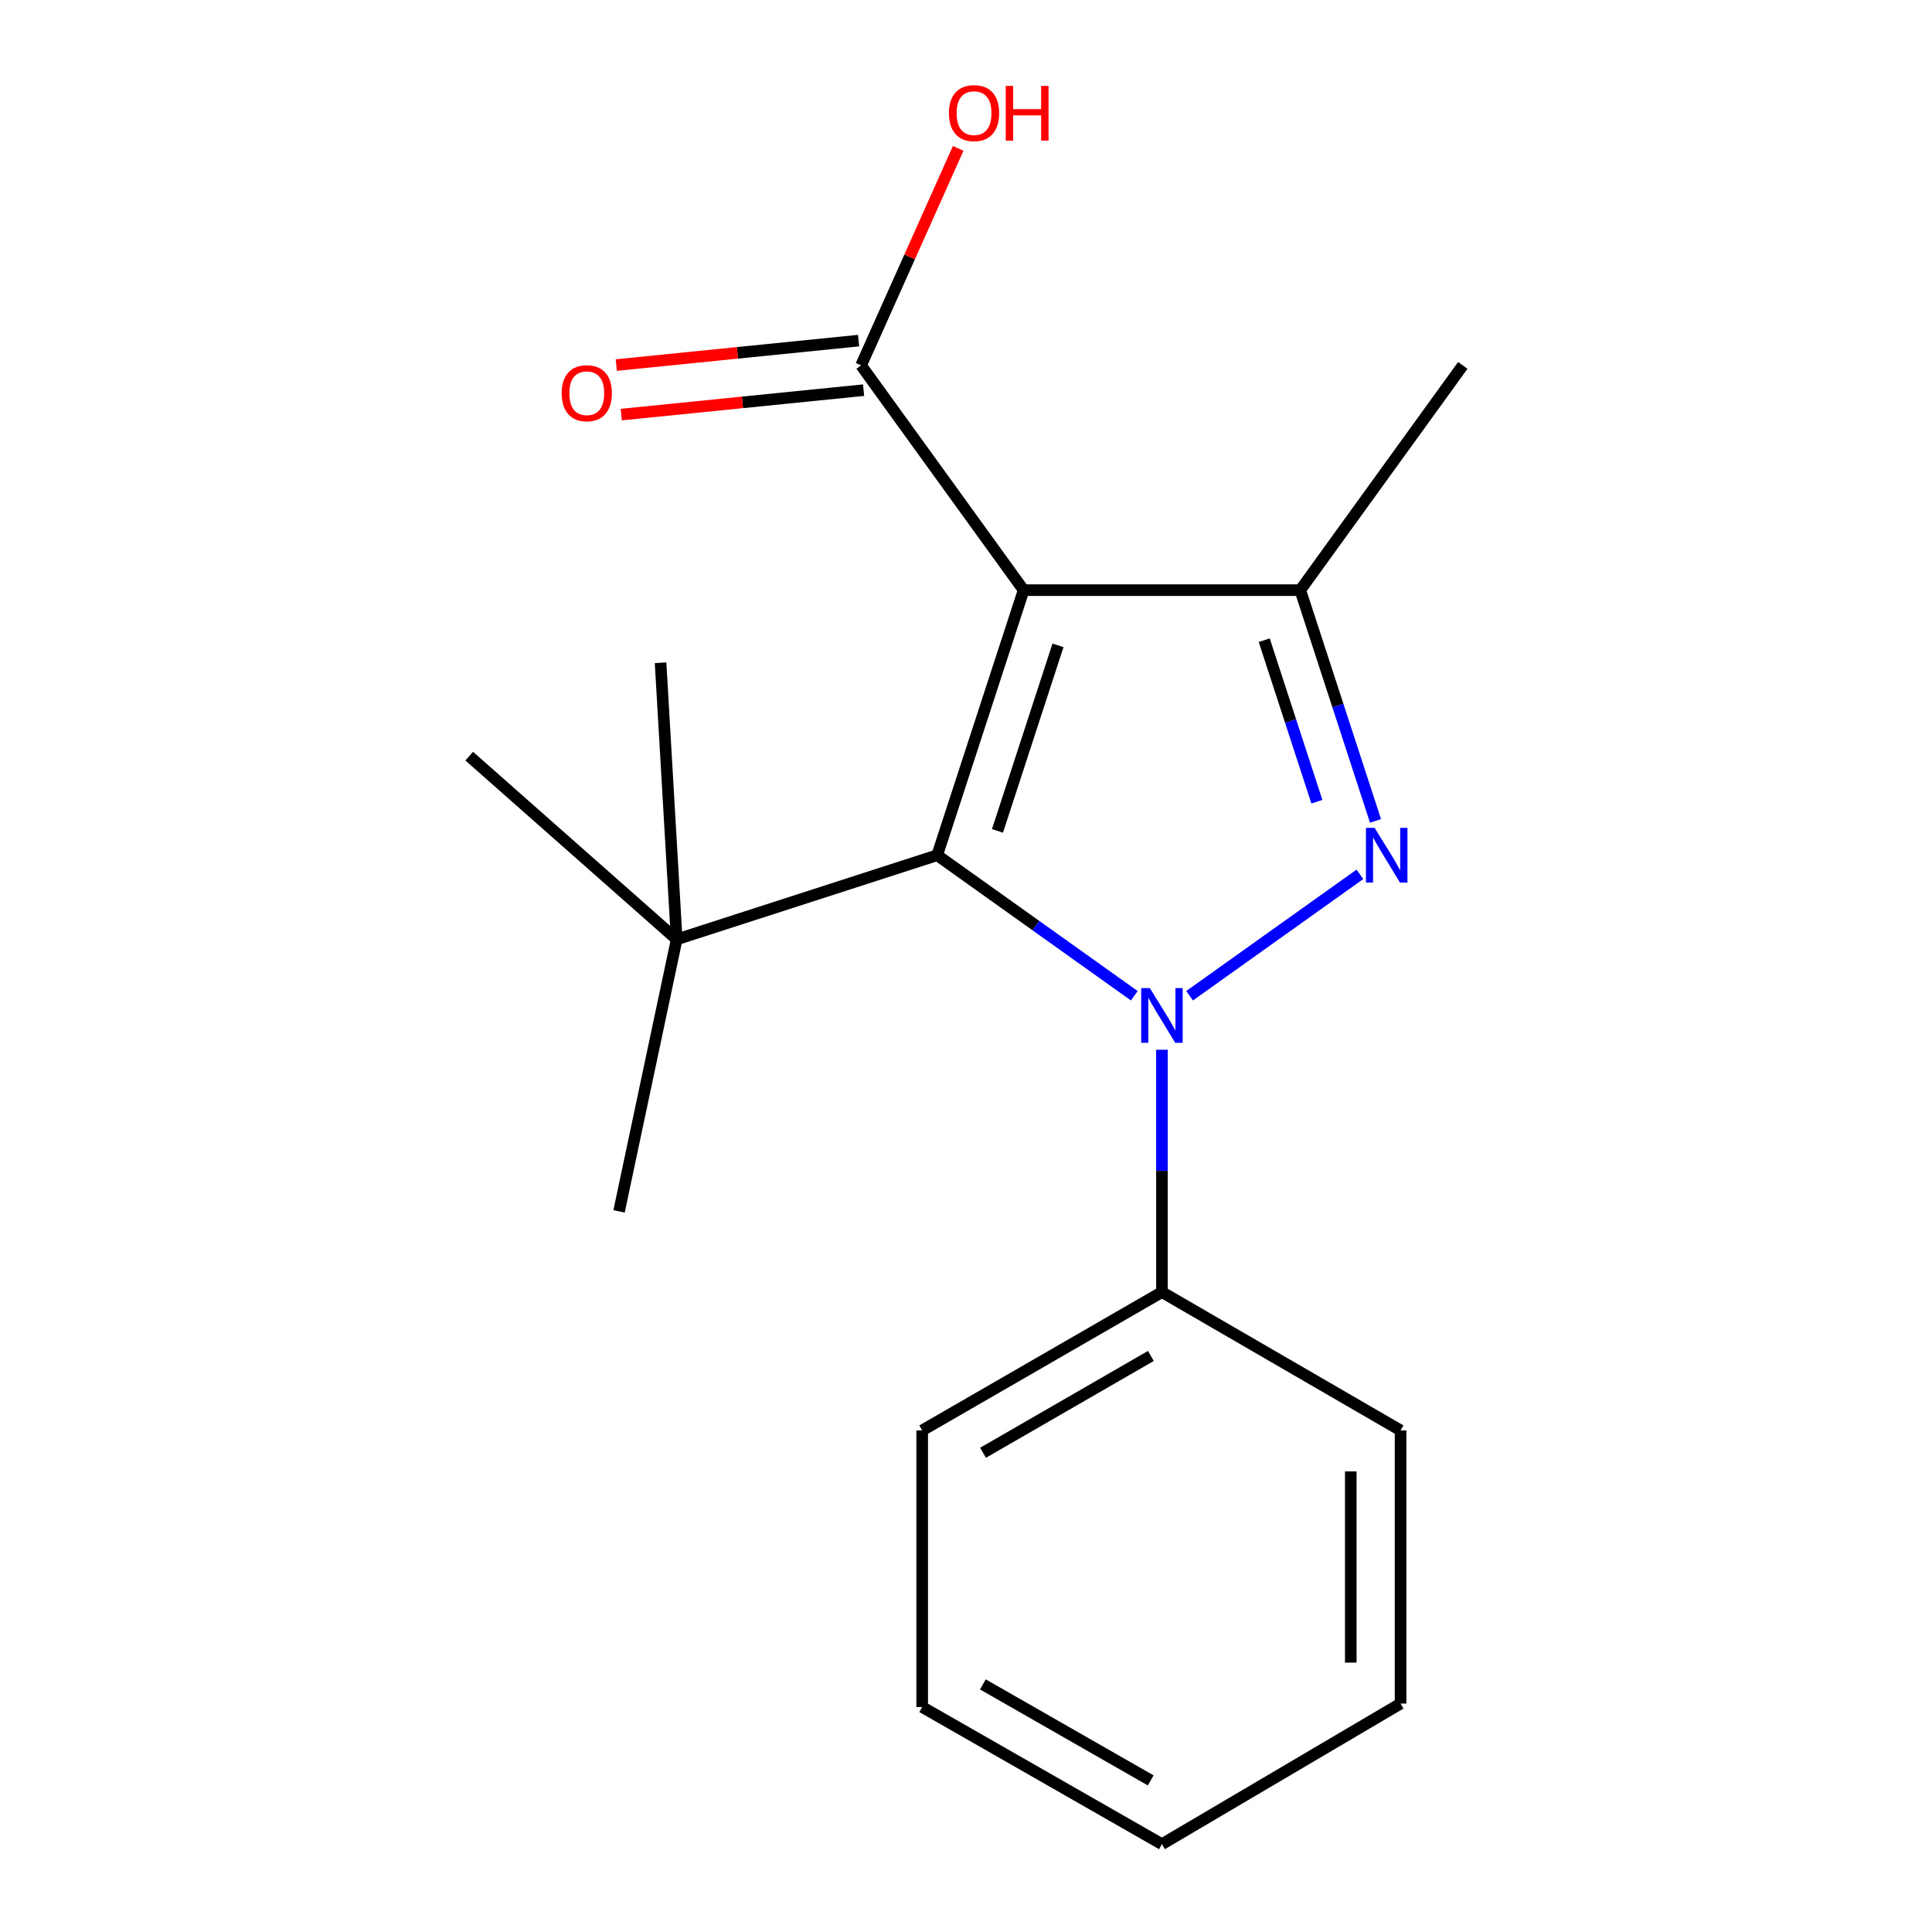<?xml version='1.0' encoding='iso-8859-1'?>
<svg version='1.1' baseProfile='full'
              xmlns='http://www.w3.org/2000/svg'
                      xmlns:rdkit='http://www.rdkit.org/xml'
                      xmlns:xlink='http://www.w3.org/1999/xlink'
                  xml:space='preserve'
width='1000px' height='1000px' viewBox='0 0 1000 1000'>
<!-- END OF HEADER -->
<rect style='opacity:1.0;fill:#FFFFFF;stroke:none' width='1000' height='1000' x='0' y='0'> </rect>
<path class='bond-0' d='M 587.108,515.4 L 536.096,479.032' style='fill:none;fill-rule:evenodd;stroke:#0000FF;stroke-width:6px;stroke-linecap:butt;stroke-linejoin:miter;stroke-opacity:1' />
<path class='bond-0' d='M 536.096,479.032 L 485.084,442.664' style='fill:none;fill-rule:evenodd;stroke:#000000;stroke-width:6px;stroke-linecap:butt;stroke-linejoin:miter;stroke-opacity:1' />
<path class='bond-2' d='M 615.732,515.4 L 703.884,452.554' style='fill:none;fill-rule:evenodd;stroke:#0000FF;stroke-width:6px;stroke-linecap:butt;stroke-linejoin:miter;stroke-opacity:1' />
<path class='bond-6' d='M 601.42,543.343 L 601.42,606.061' style='fill:none;fill-rule:evenodd;stroke:#0000FF;stroke-width:6px;stroke-linecap:butt;stroke-linejoin:miter;stroke-opacity:1' />
<path class='bond-6' d='M 601.42,606.061 L 601.42,668.78' style='fill:none;fill-rule:evenodd;stroke:#000000;stroke-width:6px;stroke-linecap:butt;stroke-linejoin:miter;stroke-opacity:1' />
<path class='bond-1' d='M 485.084,442.664 L 529.832,305.457' style='fill:none;fill-rule:evenodd;stroke:#000000;stroke-width:6px;stroke-linecap:butt;stroke-linejoin:miter;stroke-opacity:1' />
<path class='bond-1' d='M 516.293,430.072 L 547.616,334.027' style='fill:none;fill-rule:evenodd;stroke:#000000;stroke-width:6px;stroke-linecap:butt;stroke-linejoin:miter;stroke-opacity:1' />
<path class='bond-5' d='M 485.084,442.664 L 350.253,486.224' style='fill:none;fill-rule:evenodd;stroke:#000000;stroke-width:6px;stroke-linecap:butt;stroke-linejoin:miter;stroke-opacity:1' />
<path class='bond-4' d='M 529.832,305.457 L 445.704,189.121' style='fill:none;fill-rule:evenodd;stroke:#000000;stroke-width:6px;stroke-linecap:butt;stroke-linejoin:miter;stroke-opacity:1' />
<path class='bond-18' d='M 529.832,305.457 L 673.008,305.457' style='fill:none;fill-rule:evenodd;stroke:#000000;stroke-width:6px;stroke-linecap:butt;stroke-linejoin:miter;stroke-opacity:1' />
<path class='bond-3' d='M 711.961,424.896 L 692.485,365.176' style='fill:none;fill-rule:evenodd;stroke:#0000FF;stroke-width:6px;stroke-linecap:butt;stroke-linejoin:miter;stroke-opacity:1' />
<path class='bond-3' d='M 692.485,365.176 L 673.008,305.457' style='fill:none;fill-rule:evenodd;stroke:#000000;stroke-width:6px;stroke-linecap:butt;stroke-linejoin:miter;stroke-opacity:1' />
<path class='bond-3' d='M 681.622,414.969 L 667.988,373.166' style='fill:none;fill-rule:evenodd;stroke:#0000FF;stroke-width:6px;stroke-linecap:butt;stroke-linejoin:miter;stroke-opacity:1' />
<path class='bond-3' d='M 667.988,373.166 L 654.354,331.362' style='fill:none;fill-rule:evenodd;stroke:#000000;stroke-width:6px;stroke-linecap:butt;stroke-linejoin:miter;stroke-opacity:1' />
<path class='bond-9' d='M 673.008,305.457 L 757.136,189.121' style='fill:none;fill-rule:evenodd;stroke:#000000;stroke-width:6px;stroke-linecap:butt;stroke-linejoin:miter;stroke-opacity:1' />
<path class='bond-7' d='M 444.411,176.303 L 381.7,182.631' style='fill:none;fill-rule:evenodd;stroke:#000000;stroke-width:6px;stroke-linecap:butt;stroke-linejoin:miter;stroke-opacity:1' />
<path class='bond-7' d='M 381.7,182.631 L 318.99,188.96' style='fill:none;fill-rule:evenodd;stroke:#FF0000;stroke-width:6px;stroke-linecap:butt;stroke-linejoin:miter;stroke-opacity:1' />
<path class='bond-7' d='M 446.998,201.939 L 384.288,208.268' style='fill:none;fill-rule:evenodd;stroke:#000000;stroke-width:6px;stroke-linecap:butt;stroke-linejoin:miter;stroke-opacity:1' />
<path class='bond-7' d='M 384.288,208.268 L 321.577,214.596' style='fill:none;fill-rule:evenodd;stroke:#FF0000;stroke-width:6px;stroke-linecap:butt;stroke-linejoin:miter;stroke-opacity:1' />
<path class='bond-8' d='M 445.704,189.121 L 470.832,132.965' style='fill:none;fill-rule:evenodd;stroke:#000000;stroke-width:6px;stroke-linecap:butt;stroke-linejoin:miter;stroke-opacity:1' />
<path class='bond-8' d='M 470.832,132.965 L 495.96,76.808' style='fill:none;fill-rule:evenodd;stroke:#FF0000;stroke-width:6px;stroke-linecap:butt;stroke-linejoin:miter;stroke-opacity:1' />
<path class='bond-10' d='M 350.253,486.224 L 242.864,391.374' style='fill:none;fill-rule:evenodd;stroke:#000000;stroke-width:6px;stroke-linecap:butt;stroke-linejoin:miter;stroke-opacity:1' />
<path class='bond-11' d='M 350.253,486.224 L 320.421,627.009' style='fill:none;fill-rule:evenodd;stroke:#000000;stroke-width:6px;stroke-linecap:butt;stroke-linejoin:miter;stroke-opacity:1' />
<path class='bond-12' d='M 350.253,486.224 L 341.908,343.048' style='fill:none;fill-rule:evenodd;stroke:#000000;stroke-width:6px;stroke-linecap:butt;stroke-linejoin:miter;stroke-opacity:1' />
<path class='bond-13' d='M 601.42,668.78 L 477.325,740.382' style='fill:none;fill-rule:evenodd;stroke:#000000;stroke-width:6px;stroke-linecap:butt;stroke-linejoin:miter;stroke-opacity:1' />
<path class='bond-13' d='M 595.683,701.838 L 508.817,751.96' style='fill:none;fill-rule:evenodd;stroke:#000000;stroke-width:6px;stroke-linecap:butt;stroke-linejoin:miter;stroke-opacity:1' />
<path class='bond-14' d='M 601.42,668.78 L 724.928,740.382' style='fill:none;fill-rule:evenodd;stroke:#000000;stroke-width:6px;stroke-linecap:butt;stroke-linejoin:miter;stroke-opacity:1' />
<path class='bond-16' d='M 477.325,740.382 L 477.325,883.559' style='fill:none;fill-rule:evenodd;stroke:#000000;stroke-width:6px;stroke-linecap:butt;stroke-linejoin:miter;stroke-opacity:1' />
<path class='bond-15' d='M 724.928,740.382 L 724.928,881.769' style='fill:none;fill-rule:evenodd;stroke:#000000;stroke-width:6px;stroke-linecap:butt;stroke-linejoin:miter;stroke-opacity:1' />
<path class='bond-15' d='M 699.161,761.59 L 699.161,860.561' style='fill:none;fill-rule:evenodd;stroke:#000000;stroke-width:6px;stroke-linecap:butt;stroke-linejoin:miter;stroke-opacity:1' />
<path class='bond-17' d='M 724.928,881.769 L 601.42,954.545' style='fill:none;fill-rule:evenodd;stroke:#000000;stroke-width:6px;stroke-linecap:butt;stroke-linejoin:miter;stroke-opacity:1' />
<path class='bond-19' d='M 477.325,883.559 L 601.42,954.545' style='fill:none;fill-rule:evenodd;stroke:#000000;stroke-width:6px;stroke-linecap:butt;stroke-linejoin:miter;stroke-opacity:1' />
<path class='bond-19' d='M 508.734,871.841 L 595.6,921.532' style='fill:none;fill-rule:evenodd;stroke:#000000;stroke-width:6px;stroke-linecap:butt;stroke-linejoin:miter;stroke-opacity:1' />
<path  class='atom-0' d='M 595.16 511.444
L 604.44 526.444
Q 605.36 527.924, 606.84 530.604
Q 608.32 533.284, 608.4 533.444
L 608.4 511.444
L 612.16 511.444
L 612.16 539.764
L 608.28 539.764
L 598.32 523.364
Q 597.16 521.444, 595.92 519.244
Q 594.72 517.044, 594.36 516.364
L 594.36 539.764
L 590.68 539.764
L 590.68 511.444
L 595.16 511.444
' fill='#0000FF'/>
<path  class='atom-3' d='M 711.496 428.504
L 720.776 443.504
Q 721.696 444.984, 723.176 447.664
Q 724.656 450.344, 724.736 450.504
L 724.736 428.504
L 728.496 428.504
L 728.496 456.824
L 724.616 456.824
L 714.656 440.424
Q 713.496 438.504, 712.256 436.304
Q 711.056 434.104, 710.696 433.424
L 710.696 456.824
L 707.016 456.824
L 707.016 428.504
L 711.496 428.504
' fill='#0000FF'/>
<path  class='atom-8' d='M 290.716 203.53
Q 290.716 196.73, 294.076 192.93
Q 297.436 189.13, 303.716 189.13
Q 309.996 189.13, 313.356 192.93
Q 316.716 196.73, 316.716 203.53
Q 316.716 210.41, 313.316 214.33
Q 309.916 218.21, 303.716 218.21
Q 297.476 218.21, 294.076 214.33
Q 290.716 210.45, 290.716 203.53
M 303.716 215.01
Q 308.036 215.01, 310.356 212.13
Q 312.716 209.21, 312.716 203.53
Q 312.716 197.97, 310.356 195.17
Q 308.036 192.33, 303.716 192.33
Q 299.396 192.33, 297.036 195.13
Q 294.716 197.93, 294.716 203.53
Q 294.716 209.25, 297.036 212.13
Q 299.396 215.01, 303.716 215.01
' fill='#FF0000'/>
<path  class='atom-9' d='M 491.166 58.55
Q 491.166 51.75, 494.526 47.95
Q 497.886 44.15, 504.166 44.15
Q 510.446 44.15, 513.806 47.95
Q 517.166 51.75, 517.166 58.55
Q 517.166 65.43, 513.766 69.35
Q 510.366 73.23, 504.166 73.23
Q 497.926 73.23, 494.526 69.35
Q 491.166 65.47, 491.166 58.55
M 504.166 70.03
Q 508.486 70.03, 510.806 67.15
Q 513.166 64.23, 513.166 58.55
Q 513.166 52.99, 510.806 50.19
Q 508.486 47.35, 504.166 47.35
Q 499.846 47.35, 497.486 50.15
Q 495.166 52.95, 495.166 58.55
Q 495.166 64.27, 497.486 67.15
Q 499.846 70.03, 504.166 70.03
' fill='#FF0000'/>
<path  class='atom-9' d='M 520.566 44.47
L 524.406 44.47
L 524.406 56.51
L 538.886 56.51
L 538.886 44.47
L 542.726 44.47
L 542.726 72.79
L 538.886 72.79
L 538.886 59.71
L 524.406 59.71
L 524.406 72.79
L 520.566 72.79
L 520.566 44.47
' fill='#FF0000'/>
</svg>
